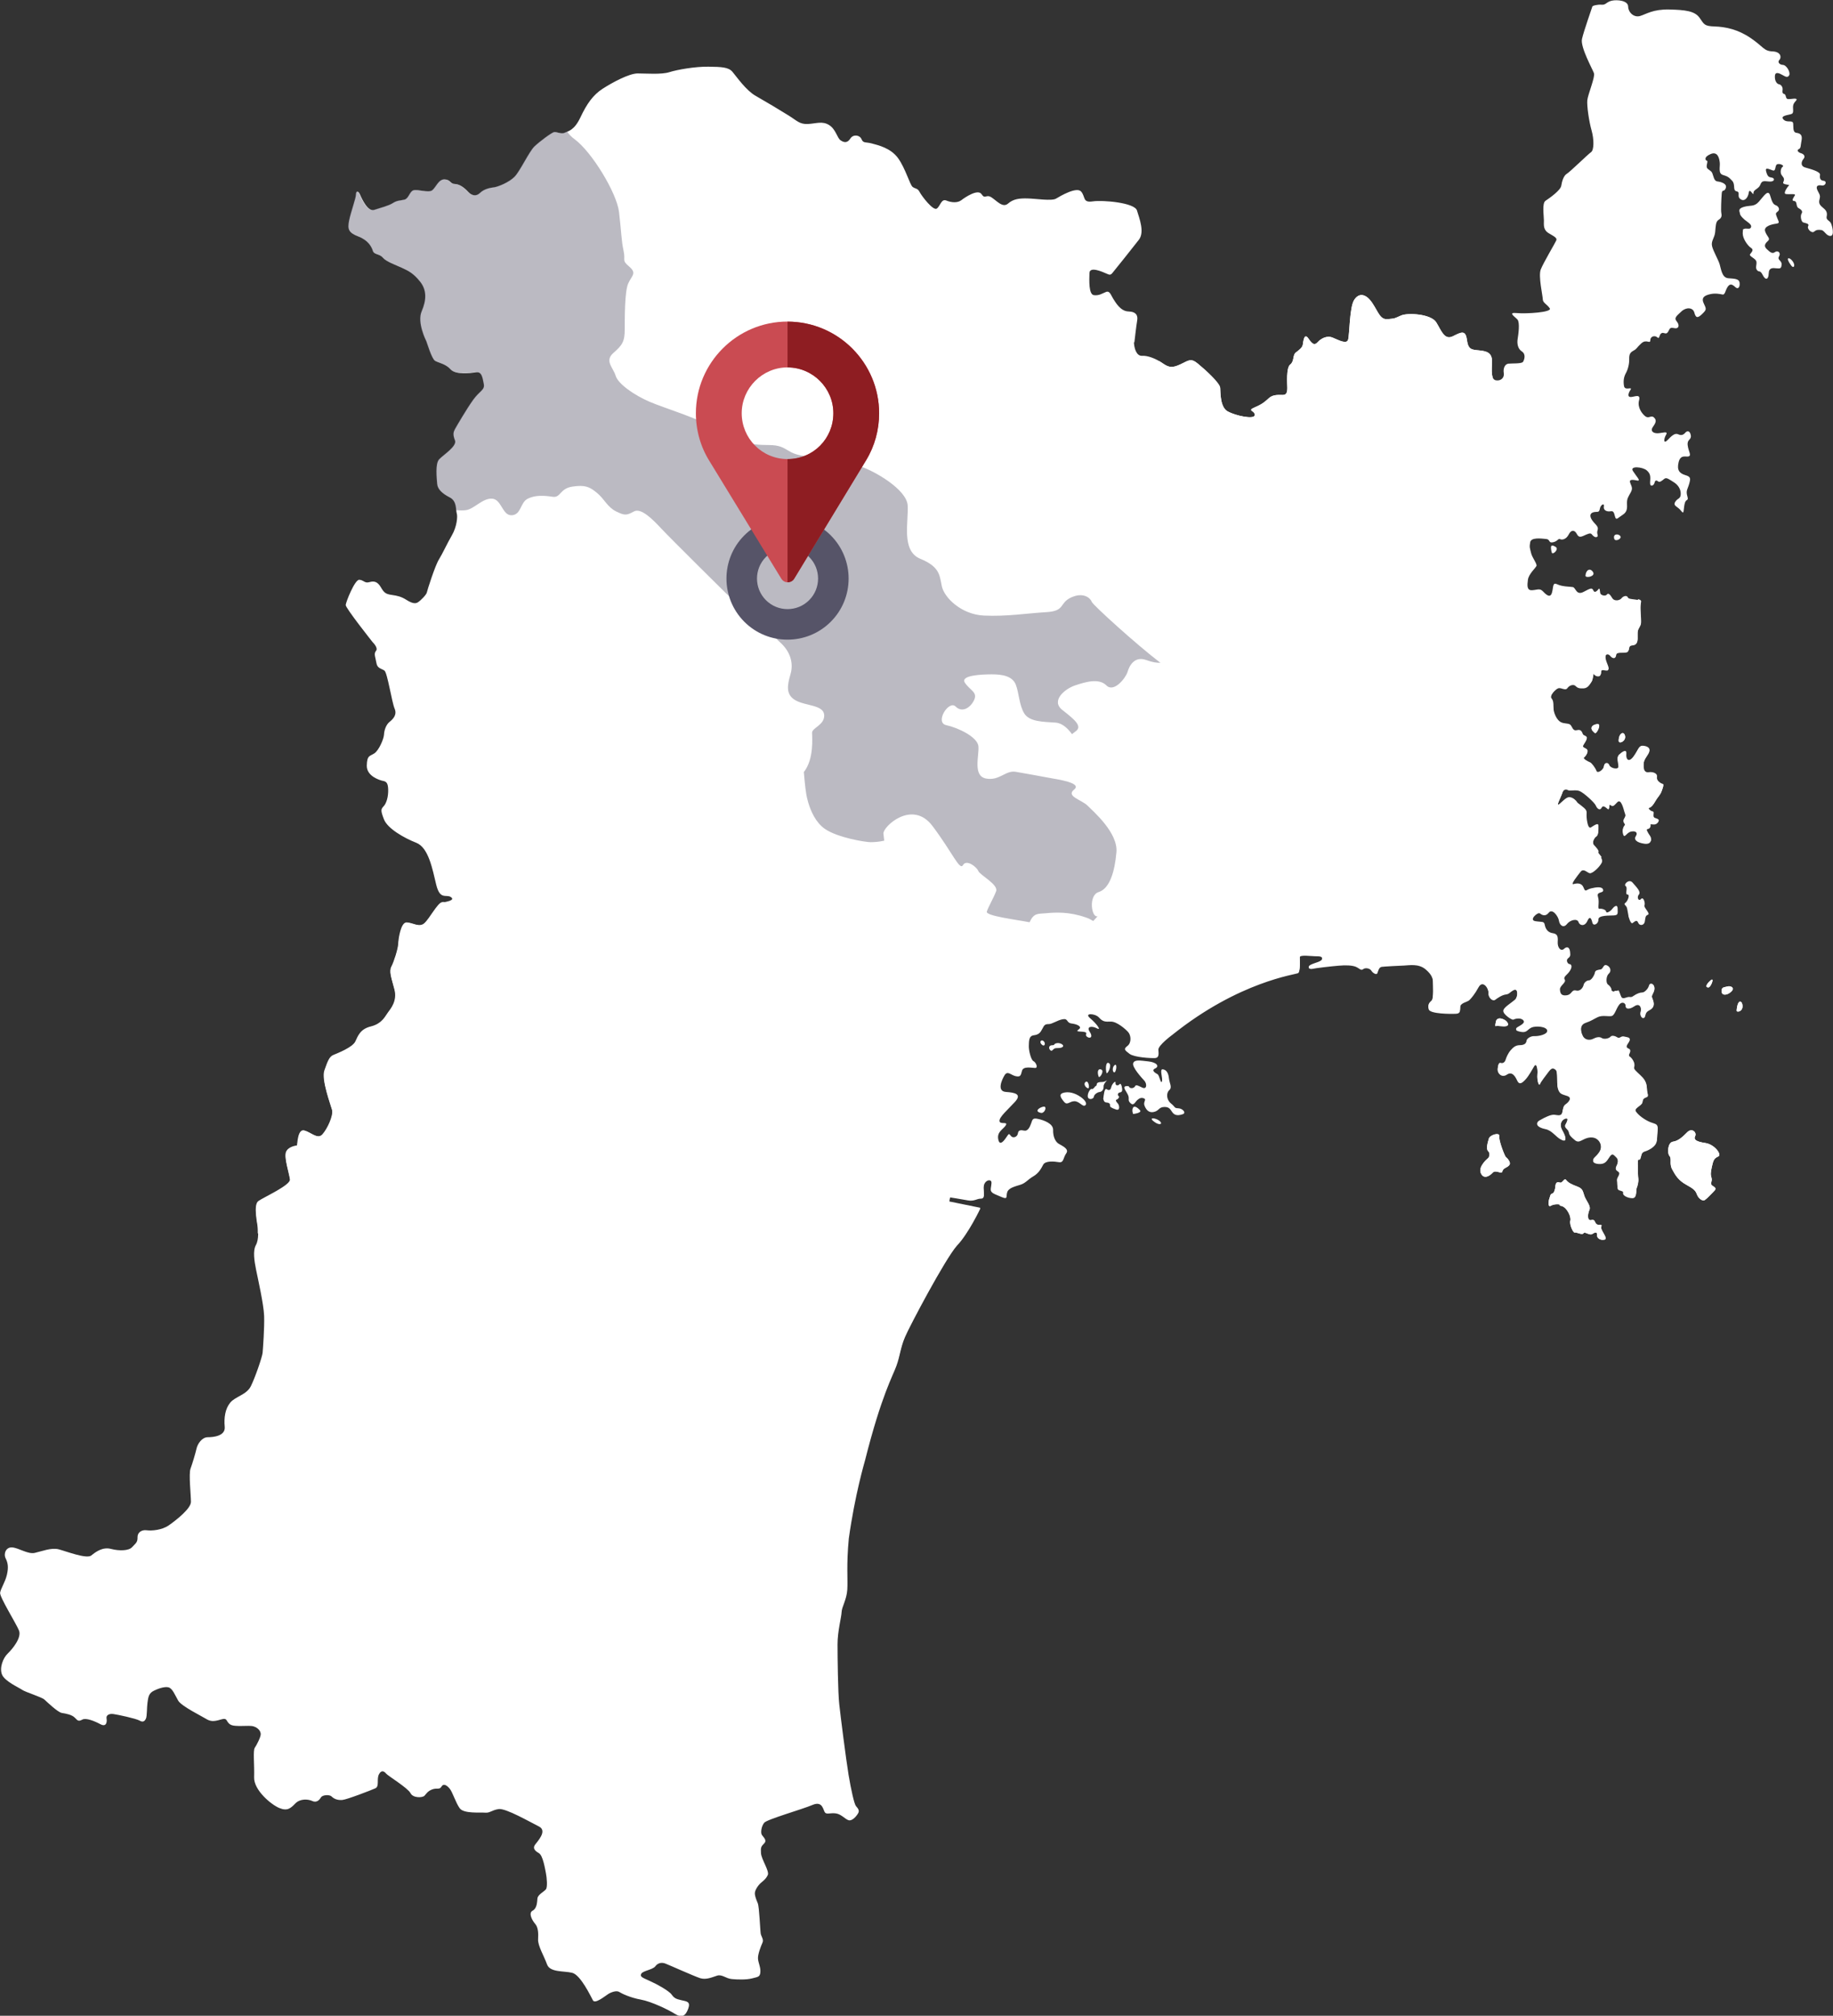 <?xml version="1.0" encoding="UTF-8"?><svg id="_イヤー_2" xmlns="http://www.w3.org/2000/svg" width="280" height="307.85" viewBox="0 0 280 307.85"><rect x="0" y="0" width="280" height="307.85" fill="#333333" stroke="none"/><defs><style>.cls-1{fill:#fff;}.cls-2{fill:#8e1d22;}.cls-3{fill:#ca4b52;}.cls-4,.cls-5{fill:#565468;}.cls-5{opacity:.4;}</style></defs><g id="Contents"><g><g><g><path class="cls-1" d="M173.21,52.22c.03,.99,.4,2.17,1.24,2.12,.85-.06,2.12,.42,3.13,1.13,1.02,.71,1.52,.73,2.74,.17s1.55-1.02,2.65-.11c1.1,.9,3.36,2.94,3.42,3.7,.06,.76-.03,2.96,1.16,3.61,1.19,.65,4.06,1.27,4.12,.56,.06-.71-1.27-.65,0-1.19,1.27-.54,1.58-.9,2.2-1.44,.62-.54,1.47-.45,2.06-.45s.71-.39,.71-1.07-.2-3.08,.45-3.58c.65-.51,.34-1.44,.85-1.83,.51-.4,.99-.73,1.07-1.21,.08-.48,.2-1.92,.88-.9s.99,.96,1.44,.48c.45-.48,1.33-1.02,2.23-.65,.9,.37,2.15,1.07,2.37,.31,.23-.76,.2-4.94,.93-6.07,.73-1.13,1.81-.96,2.77,.48,.96,1.44,1.19,2.57,2.37,2.46,1.19-.11,.99-.11,2.03-.56,1.04-.45,4.57-.23,5.36,1.04,.79,1.27,1.24,2.79,2.57,2.12,1.33-.68,1.92-.93,2.12,.56,.2,1.5,.71,1.5,1.83,1.61,1.13,.11,2.06,.31,2,1.78-.06,1.47-.14,2.65,.59,2.79s1.33-.37,1.21-1.1,.17-1.38,.71-1.44,2.03,.03,2.23-.28c.2-.31,.48-1.16-.17-1.58-.65-.42-.76-1.24-.65-1.92,.11-.68,.37-2.51-.03-2.96-.4-.45-1.55-1.13-.11-.99,1.44,.14,5.42-.11,5.05-.71-.37-.59-1.07-.85-1.07-1.38s-.71-3.56-.31-4.57c.4-1.02,2.23-4.09,2.37-4.43,.14-.34-.17-.54-1.1-1.07-.93-.54-.79-1.27-.79-2s-.31-2.62,.25-2.99,2.29-1.58,2.4-2.29c.11-.71,.37-1.55,.85-1.83s3.24-2.99,3.7-3.3,.48-1.92,.08-3.33-.73-3.75-.65-4.6,1.21-3.53,1.02-4.12c-.2-.59-2.12-4.01-1.83-5.25,.28-1.24,1.55-4.8,1.58-4.94,.03-.14,.82-.34,1.44-.28,.62,.06,.73-.45,1.55-.62s2.46-.03,2.48,.9c.03,.93,.9,1.72,1.83,1.44,.93-.28,1.95-1.04,4.43-.99,2.48,.06,3.89,.23,4.63,1.24,.73,1.02,.68,1.3,2.34,1.35,1.67,.06,3.56,.45,5.5,1.78,1.95,1.33,1.98,1.98,3.33,2.03,1.35,.06,1.36,.99,1.04,1.3-.31,.31-.03,.73,.54,.76s1.19,1.16,.96,1.58c-.23,.42-.56,.23-1.02-.03-.45-.25-1.1-.59-1.16,.11s.25,1.24,.62,1.3c.37,.06,.56,.48,.56,.71s-.14,.68,.2,.76c.34,.08,.23,.54,.45,.73,.23,.2,1.13-.11,1.41,.03s-.25,.37-.42,.87c-.17,.51,.14,1.21-.23,1.41-.37,.2-1.86,.23-1.3,.85,.56,.62,1.44,0,1.5,.65,.06,.65-.08,1.33,.51,1.41,.59,.08,.93,.34,.76,1.19-.17,.85-.06,1.13-.42,1.3-.37,.17-.06,.51,.34,.62,.4,.11,.73,.45,.4,.85-.34,.4-.54,1.1,.25,1.33,.79,.23,2.34,.62,2.26,1.13-.08,.51,.03,.85,.56,.9,.54,.06,.31,.82-.31,.71-.62-.11-.96,.11-.62,.79s.45,.73,.28,1.38c-.17,.65,.17,.93,.65,1.33,.48,.4,.56,.76,.45,1.27s.45,.59,.65,.99,.59,1.92-.06,1.95-.93-.85-1.41-.9c-.48-.06-.73-.06-1.1,.25-.37,.31-1.13-.45-.9-.85,.23-.4-.45-.45-.76-.56-.31-.11-.48-.99-.25-1.35s-.06-.62-.48-.85c-.42-.23-.14-1.04-.65-1.07s-.06-.56,.11-.87-.88-.11-1.38-.2c-.51-.08,.34-1.19,.48-1.33,.14-.14-1.07-.06-.88-.48,.2-.42,.14-.62-.2-1.02-.34-.4-.17-1.16,.11-1.33s-.34-.51-.79-.4c-.45,.11-.17,1.13-.71,.96s-1.24-.59-1.02,.17,.37,.85,.87,.93c.51,.08,.45,.68-.42,.59-.88-.08-1.1-.14-1.35,.51-.25,.65-1.07,.71-1.04,1.27,.03,.56-.59-.9-.71-.11-.11,.79-.65,1.47-1.27,1.02-.62-.45,.06-1.04-.59-1.19-.65-.14-.14-1.02-.68-1.61-.54-.59-.73-.68-1.44-.9s-.4-1.21-.45-1.83c-.06-.62-.28-1.83-1.41-1.35-1.13,.48-.76,.99-.56,1.02s-.06,.51-.03,.93c.03,.42,.65,.48,.85,.96,.2,.48,.25,1.21,.79,1.27,.54,.06,1.52,.34,1.27,1.02-.25,.68-.56,.08-.62,.85-.06,.76-.14,2.57-.06,2.94,.08,.37,.08,.76-.4,1.04s-.45,1.02-.54,1.89c-.08,.87-.65,1.35-.48,2.12,.17,.76,.93,2.03,1.16,2.77s.34,2.06,1.3,2.15c.96,.08,1.66,.06,1.75,.68s-.2,1.1-.65,.68c-.45-.42-.79-.59-1.16-.06-.37,.54-.4,1.27-.79,1.19-.4-.08-1.1-.23-1.86-.06-.76,.17-1.44,.45-1.04,1.35,.4,.9,.54,.96-.2,1.67-.73,.71-.99,.62-1.21-.2s-1.27-.85-1.98-.17c-.71,.68-1.18,.96-.71,1.52,.48,.56,.34,1.19-.4,1.02s-.65,.17-.96,.62-.62-.06-.99,.17c-.37,.23-.25,.96-.62,.62-.37-.34-1.07-.17-1.07,.45s-.59-.23-1.35,.45c-.76,.68-.65,.82-1.16,1.1-.51,.28-.73,.51-.71,1.3s-.2,1.61-.51,2.17-.42,1.21-.28,1.98,1.35,0,.99,.56c-.37,.56-.51,1.16,.11,1.1s1.47-.51,1.19,.54,.48,2.06,.99,2.43,.85-.23,1.27,.14,.37,.76-.11,1.41c-.48,.65-.03,1.04,.71,1.02,.73-.03,1.64-.4,1.27,.23-.37,.62-.45,1.55,.31,.73,.76-.82,1.16-.99,1.58-.79,.42,.2,.76,.08,1.04-.25,.28-.34,.73-.34,.85,.4,.11,.73-.59,.56-.48,1.5,.11,.93,.59,1.5,.2,1.69s-1.27-.37-1.58,.9c-.31,1.27,.17,1.72,1.02,1.98,.85,.25,.82,.51,.59,1.33-.23,.82-.54,1.04-.28,1.89,.25,.85-.23,.28-.42,1.19-.2,.9-.03,1.72-.54,1.04-.51-.68-1.27-.73-.9-1.35,.37-.62,.82-.42,.85-1.19,.03-.76-.42-1.44-1.07-1.83-.65-.4-1.1-.79-1.44-.51s-.71,.59-.93,.4c-.23-.2-.48-.23-.56,.2-.08,.42-.73,.76-.68-.06,.06-.82,.11-1.3-.51-1.83-.62-.54-2.63-.73-2.12,.08s1.3,1.58,.68,1.47-1.35-.28-1.07,.4c.28,.68,.37,.85,.03,1.47-.34,.62-.56,.9-.54,1.61,.03,.71,.06,1.3-.65,1.75-.71,.45-.96,.85-1.13,.42-.17-.42-.14-1.07-.71-.96-.56,.11-1.16-.14-1.04-.73,.11-.59-.51-.28-.62,.37s-.42,.37-.96,.51-.65,.59-.2,1.24c.45,.65,1.02,.9,.82,1.5-.2,.59,.2,.85-.08,1.02s-.62-.14-.82-.4c-.2-.25-.59-.06-1.27,.25s-.82,.03-1.07-.4-.76-.62-1.16,.17c-.4,.79-1.04,.88-1.33,.73s-.37,.34-1.1,.48-.34-.45-1.07-.51c-.73-.06-2.26-.28-2.4,.51s-.03,.9,.14,1.64c.17,.73,.96,1.66,.82,1.98-.14,.31-1.19,1.24-1.3,2.09-.11,.85-.2,1.67,.65,1.61s1.16-.34,1.67,.2c.51,.54,1.1,1.04,1.35,.17,.25-.88,.06-1.64,.82-1.27,.76,.37,1.92,.34,2.37,.42,.45,.08,.51,1.33,1.64,.73s1.3-.65,1.5-.2,.62,0,.79-.23c.17-.23,.2,.2,.25,.59s.82,.54,1.02,.25,.48-.03,.82,.54c.34,.56,1.19,.34,1.41,.03,.23-.31,.82-.54,.99-.11,.17,.42,2.14,.11,1.95,.82s.06,2.65,0,3.19c-.06,.54-.48,.76-.51,1.41s.11,1.41-.23,1.69c-.34,.28-.42,.11-.82,.28-.4,.17-.11,.85-.59,.99s-1.61-.14-1.64,.45c-.03,.59-.54,.51-.87,.08-.34-.42-.88-.28-.76,.48,.11,.76,.73,1.64,.34,1.75-.4,.11-1.02-.4-1.02,.42s-.99,.42-1.07,.11c-.08-.31-.11,.9-.37,1.24-.25,.34-.51,.93-1.19,.96-.68,.03-.93-.06-1.24-.37-.31-.31-.96-.08-1.24,.34s-.9-.08-1.33,0c-.42,.08-1.52,1.21-1.13,1.69,.4,.48,.23,1.02,.31,1.69,.08,.68,.51,1.61,1.07,1.92,.56,.31,1.24,.14,1.52,.45,.28,.31,.34,.96,.99,.79s.76,.31,.9,.62c.14,.31,.93,.17,.45,.99-.48,.82-.68,.87-.03,1.18,.65,.31,.08,1.04-.23,1.3s.62,.71,.9,.82c.28,.11,.82,.87,.99,1.33s1.13-.25,1.16-.79c.03-.54,.62-.59,.79-.11,.17,.48,1.41,.79,1.44,.17s-.37-1.38,.06-1.78c.42-.4,1.18-.96,1.1-.11-.08,.85,.37,1.38,1.1,.4,.73-.99,.79-1.64,1.35-1.64s1.52,.28,.88,1.24c-.65,.96-.71,1.24-.68,1.95,.03,.71,.34,.93,.82,.85,.48-.08,1.33,.11,1.21,.71-.11,.59,.62,1.02,.87,1.07s.06,.51-.14,1.07-.62,.9-.93,1.47c-.31,.56-.62,.93-.96,1.02-.34,.08,.14,.59,.51,.65,.37,.06-.14,.82,.34,.99,.48,.17,.85,.28,.37,.71-.48,.42-1.13-.11-1.04,.31,.08,.42-.2,.51-.48,.59s.08,.68,.4,1.13c.31,.45,.28,1.24-.85,1.07-1.13-.17-1.61-.62-1.27-1.1s.08-.9-.68-.76c-.76,.14-1.02,1.1-1.24,.48s0-1.16,.23-1.38c.23-.23-.45-.45-.11-.99,.34-.54,.2-.65,.06-1.1-.14-.45-.51-2.12-1.1-1.47-.59,.65-.71,.68-1.04,.42-.34-.25-.08,.87-.4,.62s-.73-.68-.96-.2c-.23,.48-.68,.14-.87-.34-.2-.48-1.89-2-2.51-2.23-.62-.23-1.47,.06-1.78-.14-.31-.2-.71-.03-.85,.48-.14,.51-1.02,2.12-.56,1.83s1.1-1.16,1.64-1.1,.96,.48,1.13,.73c.17,.25,.06,.08,.65,.56,.59,.48,.88,.68,.82,1.19-.06,.51,.14,2.46,.65,2.15s1.16-.82,1.16-.25,.03,1.35-.28,1.52-.76,1.02-.4,1.41c.37,.4,.82,.9,.68,1.1s.9,.79,.54,1.5c-.37,.71-1.44,1.67-1.83,1.58s-.93-.79-1.38-.23c-.45,.56-1.61,2.03-1.1,1.89s1.24-.25,1.55,.54c.31,.79,.34,.31,1.16,.11,.82-.2,1.75-.31,1.83,.25,.08,.56-1.07,.17-.79,1.04,.28,.88-.14,1.89,.23,1.83,.37-.06,.99,.14,1.02,.45s.71-.11,.9-.4c.2-.28,.82-.9,.85-.08,.03,.82,.06,.99-.56,1.04s-2.4-.06-2.37,.62-.79,1.1-.93,.48c-.14-.62-.39-1.1-.76-.25s-1.16,.76-1.35,.17c-.2-.59-1.27-.34-1.78,.31-.51,.65-1.1,.2-1.21-.51-.11-.71-1.02-1.92-1.55-1.24-.54,.68-1.07,.34-1.38,.11-.31-.23-1.72,1.02-.68,1.19,1.04,.17,1.33-.03,1.44,.56s.45,1.16,1.19,1.27c.73,.11,.85,.45,.79,1.33-.06,.88,.48,1.52,.96,1.07s.85-.23,.93,.45c.08,.68,0,.73-.34,1.02s0,.85,.23,.85,.54,.28,.11,.99c-.42,.71-1.1,.93-.82,1.38,.28,.45-.76,.93-.73,1.5,.03,.56,.17,1.02,1.02,.9,.85-.11,.71-.9,1.44-.73,.73,.17,1.1-.56,1.16-.87,.06-.31,.45-.68,.82-.68s.85-.82,.9-1.19c.06-.37,.45-.4,.88-.48,.42-.08,.4-.87,.96-.62s.71,.9,.28,1.27c-.42,.37-.45,1.41-.14,1.64s.56,.54,.56,.85,.85,.31,.99,.2c.14-.11,.23,.34,.45,.88,.23,.54,.62,.23,1.04,.14,.42-.08,.42,.14,.9-.2s.99-.51,1.33-.51,.9-.59,1.02-1.07c.11-.48,.76-.31,.82,.31,.06,.62-.51,1.05-.37,1.47,.14,.42,.48,1.04,.08,1.52s-.96,.37-1.1,1.16c-.14,.79-.9,.28-.71-.45,.2-.73-.14-1.52-.96-.96s-1.36,.4-1.33-.03c.03-.42-.54-.82-1.02-.17s-.65,1.58-1.13,1.69-1.41-.17-2.12,.17-.88,.54-1.86,.88-.76,1.47-.4,2.15c.37,.68,1.16,.62,1.58,.4,.42-.23,.93-.37,1.3-.11,.37,.25,1.13,.06,1.33-.2,.2-.25,.73-.11,1.07,.11,.34,.23,.54-.28,1.02-.14,.48,.14,1.16,.08,.68,.79-.48,.71-.42,.85,.08,1.1,.51,.25-.37,.87,.08,1.16s.88,1.13,.68,1.5,.37,.79,.93,1.33c.56,.54,.99,1.04,1.02,2,.03,.96,.37,1.1-.06,1.27s-.56,.28-.62,.79c-.06,.51-1.38,.87-1.02,1.47,.37,.59,1.38,1.33,2.23,1.67,.85,.34,1.21,.23,1.1,1.21-.11,.99,0,1.49-.28,2-.28,.51-1.07,.96-1.64,1.13-.56,.17-.51,.54-.68,1.07-.17,.54-.45-.34-.42,.99,.03,1.33,.03,1.75,.08,2.17,.06,.42-.11,1.1-.25,1.41-.14,.31,.11,1.5-.65,1.5s-1.55-.45-1.41-.79c.14-.34-.65-.31-.79-.54-.14-.23-.08-1.04-.14-1.35s.48-.82,.34-1.16-.76-.34-.45-.93c.31-.59,.34-1.13-.03-1.47-.37-.34-.54-.68-.93-.17s-.59,1.16-1.47,1.19c-.88,.03-1.5-.31-.85-.93s1.02-1.16,.93-1.81c-.08-.65-.62-1.44-1.75-1.3s-1.52,.99-2.23,.4c-.71-.59-.85-.76-.93-1.21s-.73-.68-.54-1.02c.2-.34,.65-1.24,0-1.04s-.93,1.04-.48,1.83c.45,.79,.88,1.83-.06,1.41-.93-.42-1.41-1.44-2.51-1.66s-1.67-.76-.87-1.21c.79-.45,1.69-.9,2.26-.85s1.07,.25,1.21-.42c.14-.68,.11-.93,.57-1.24,.45-.31,.99-1.04,.2-1.33-.79-.28-1.19-.25-1.44-1.1s.06-2.57-.37-2.91-.65-.25-1.13,.4c-.48,.65-1.05,1.35-1.24,1.78s-.48-.54-.4-1.41c.08-.88-.14-1.86-.48-1.33-.34,.54-.79,1.44-1.33,2.03s-.96,.87-1.27,.2c-.31-.68-.79-1.47-1.58-.93-.79,.54-1.47-.2-1.41-.79,.06-.59,.17-.99,.48-.87,.31,.11,.62-.11,.73-.48s.4-1.02,.76-1.44c.37-.42,.73-.79,1.41-.79s.99-.28,1.02-.65c.03-.37,.65-.76,1.21-.73s2.06-.23,1.98-.93c-.08-.71-1.83-.79-2.43-.51-.59,.28-.71,.79-1.47,.68-.76-.11-1.16-.31-.65-.62,.51-.31,1.3-.68,.88-1.16-.42-.48-1.3-.23-1.52-.11s-1.64-.87-1.52-1.33c.11-.45,1.24-1.13,1.75-1.58,.51-.45,.51-1.92-.14-1.61-.65,.31-.68,.62-1.24,.68-.56,.06-1.27,.54-1.64,.82-.37,.28-1.07-.31-1.02-1.04s-.87-2.03-1.5-.9c-.62,1.13-1.1,1.66-1.41,1.98-.31,.31-1.38,.4-1.41,1.07-.03,.68,.03,.99-.71,1.02-.73,.03-3.92,.03-4.09-.68s.11-.9,.45-1.24,.2-2.51,.2-2.91-.08-1.1-1.16-1.98c-1.07-.88-2.48-.59-3.25-.56s-2.96,.14-3.42,.2-.56,.71-.68,.99-.68-.03-.9-.4c-.23-.37-.93-.51-1.27-.23s-.62-.2-1.19-.4-1.5-.23-2.51-.14c-1.02,.08-3.58,.37-4.01,.48-.42,.11-.96-.17-.25-.51s1.67-.45,1.72-.93c.06-.48-.4-.48-1.04-.48s-2.4-.28-2.4,.17,.11,2.17-.23,2.4c-.34,.23-9,1.24-19.19,9.4,0,0-2.24,1.64-2.17,2.32,.06,.68,.1,1.23-.52,1.26-.62,.03-3.17-.1-3.89-.65-.71-.55-.97-.71-.32-1.2,.65-.49,.55-1.62,.13-2.1-.42-.49-1.78-1.65-2.66-1.62-.87,.03-1.23,.03-1.81-.62-.58-.65-2.36-.74-1.36,.1,1,.84,1.81,1.97,1.04,1.55-.78-.42-1.65-.29-1.1,.52,.55,.81,.07,1.1-.39,.78-.45-.32,.19-.61-.39-.74-.58-.13-1.52,.03-.91-.39,.62-.42-.23-.81-1.07-.91-.84-.1-.49-.81-1.36-.65-.87,.16-1.59,.74-2.14,.74s-.68,.13-.97,.71c-.29,.58-.55,.91-1.33,1-.78,.1-.71,.97-.74,1.62-.03,.65,.32,2.14,.71,2.33,.39,.19,.74,1.04,.26,1.04s-1.81-.32-2.01,.42c-.19,.74-.23,.97-.94,.84-.71-.13-1.26-.91-1.72-.16s-1.2,2.46,.19,2.56c1.39,.1,2.49,.32,1.39,1.52-1.1,1.2-2.4,2.3-2.36,2.91,.03,.62,1.33,.03,.97,.65-.36,.62-1.36,.97-1.17,2.1,.19,1.13,.81,.39,1.23-.23,.42-.61,.39-.65,.71-.23,.32,.42,1,.16,1.07-.39,.07-.55,.49-.52,.97-.42,.49,.1,.81-.42,1.04-1.07,.23-.65,.23-.91,1.1-.71,.87,.19,2.3,.71,2.27,1.68-.03,.97,.32,1.78,.84,2.1,.52,.32,1.65,.78,1.17,1.46-.49,.68-.36,1.49-1.13,1.36-.78-.13-2.07-.23-2.4,.39-.32,.61-.68,1.3-1.52,1.78-.84,.49-1.13,1-1.91,1.26-.78,.26-1.78,.45-2.04,1.1-.26,.65,.19,1.26-.91,.78-1.1-.49-1.72-.58-1.62-1.3,.1-.71,.23-1.13-.13-1.23-.36-.1-1,.29-.97,1.2,.03,.91,.23,1.59-.42,1.59s-1,.45-2.01,.26c-1-.19-2.69-.45-2.69-.45l-.13,.71,4.76,.97s-1.81,3.85-3.59,5.7c-1.78,2.01-7.22,12.27-7.93,13.96-.71,1.68-.74,2.82-1.3,4.37-.55,1.55-2.3,4.53-4.79,14.41-.09,.35-1.55,5.25-2.49,11.98-.39,4.11-.13,6.25-.23,7.8-.1,1.55-.84,2.62-.87,3.43-.03,.81-.62,2.91-.62,4.92s.06,7.32,.26,9.13c.19,1.81,1.04,8.45,1.42,10.78,.39,2.33,.87,4.47,1.13,4.79,.26,.32,.62,.65,.32,1.13-.29,.49-.91,1.17-1.42,1.04-.52-.13-1.1-.91-1.94-1.04-.84-.13-1.39,.19-1.68-.13-.29-.32-.32-1.85-1.91-1.17-1.59,.68-6.96,2.2-7.38,2.72-.42,.52-.58,1.49-.36,1.85s.84,.81,.36,1.3c-.49,.49-.55,.62-.49,1.52,.06,.91,1.3,2.72,1.04,3.3-.26,.58-.65,.87-1.04,1.2-.39,.32-.94,1.1-.94,1.59s.23,1,.45,1.55c.23,.55,.36,4.21,.45,4.66,.1,.45,.49,.87,.26,1.36-.23,.49-.74,1.81-.68,2.46,.06,.65,.42,1.29,.36,2.04-.06,.74-.39,.71-1.26,.94-.87,.23-2.27,.19-3.14,.1s-1.46-.75-2.2-.52c-.74,.23-1.68,.68-2.59,.39-.91-.29-4.73-2.01-5.31-2.23-.58-.23-1.17-.1-1.55,.42-.39,.52-1.91,.68-2.14,1.13-.23,.45,.13,.58,1.23,1.07,1.1,.49,2.98,1.52,3.4,2.1,.42,.58,.68,.68,1.49,.87,.81,.19,1.46,.19,1.04,1.33-.42,1.13-1,1.39-1.98,.78-.97-.62-3.63-1.91-5.25-2.2-1.62-.29-2.95-.94-3.3-1.17-.36-.23-1.13-.03-1.68,.32-.55,.36-2.01,1.55-2.33,.97-.32-.58-1.88-3.89-3.17-4.21-1.3-.32-3.4-.03-3.85-1.3-.45-1.26-1.42-2.85-1.36-3.82,.06-.97,0-1.85-.45-2.36-.45-.52-1.07-1.65-.39-2.01,.68-.36,.68-1.3,.74-1.88,.06-.58,1.04-1.04,1.3-1.39,.26-.36,.13-1.78,0-2.43-.13-.65-.45-2.72-1.07-3.08-.62-.36-.97-.74-.62-1.26,.36-.52,1.97-2.14,.62-2.82-1.36-.68-5.08-2.82-6.15-2.66-1.07,.16-1.33,.62-2.07,.55-.74-.07-3.27,.19-3.89-.68-.62-.87-1.07-2.43-1.52-2.98-.45-.55-.97-.84-1.26-.32-.29,.52-.68,.16-1.39,.42-.71,.26-.91,.65-1.2,.97-.29,.32-1.75,.39-2.14-.39s-3.47-2.66-3.72-2.98c-.26-.32-.71-.65-1.1,.1s.1,1.85-.55,2.14c-.65,.29-4.34,1.72-5.05,1.78-.71,.06-1.26-.16-1.62-.52-.36-.36-1.42-.23-1.62,.1-.19,.32-.62,.91-1.33,.58-.71-.32-1.88-.36-2.59,.36s-1.2,1.23-2.46,.71c-1.26-.52-3.92-2.75-3.85-4.7,.06-1.94-.19-4.08,.1-4.5,.29-.42,.91-1.62,.91-2.07s-.36-.97-1.1-1.2c-.74-.23-2.85,.16-3.56-.29s-.32-1.1-1.46-.75c-1.13,.36-1.65,.26-2.27-.13-.62-.39-3.72-1.91-4.21-2.75-.49-.84-.87-1.88-1.49-2.04-.62-.16-1.72,.23-2.4,.61-.68,.39-.71,1.1-.81,1.75-.1,.65-.06,2.04-.23,2.4-.16,.36-.42,.65-.97,.32-.55-.32-3.34-.91-3.98-1-.65-.1-1.17,.16-1.07,.68,.1,.52-.03,1.36-.94,.87s-2.2-1-2.75-.71c-.55,.29-.68,.23-1.13-.26s-1.39-.65-2.01-.75c-.62-.1-2.23-1.65-2.66-2.04s-2.88-1.13-3.4-1.49-2.66-1.3-3.08-2.33c-.42-1.04,.16-2.53,.87-3.21s2.17-2.43,1.72-3.53c-.45-1.1-2.98-5.12-2.88-5.76,.1-.65,.78-1.62,1.04-2.75,.26-1.13,.16-1.78-.19-2.49-.36-.71,.03-1.75,1-1.68,.97,.07,2.4,1.07,3.43,.84,1.04-.23,2.53-.84,3.66-.55,1.13,.29,4.27,1.52,4.99,.94,.71-.58,1.75-1.33,3.01-1s2.72,.29,3.21-.26c.49-.55,.87-.71,.84-1.49s.65-1.2,1.39-1.1c.74,.1,2.33,0,3.43-.78,1.1-.78,3.34-2.53,3.34-3.56s-.36-4.31-.06-5.08c.29-.78,.74-2.3,.91-3.04,.16-.74,.84-1.75,1.72-1.75s2.72-.19,2.59-1.59c-.13-1.39,.07-2.75,.84-3.69,.78-.94,2.49-1.2,3.14-2.49,.65-1.3,1.75-4.47,1.81-5.15,.06-.68,.29-3.82,.23-5.6-.06-1.78-.97-5.76-1.23-7.06-.26-1.3-.52-2.88-.03-3.76,.49-.87,.32-2.33,.32-2.69s-.71-3.4,.1-3.98c.81-.58,4.92-2.43,4.83-3.3-.1-.87-.91-3.27-.62-4.15,.29-.87,1.59-1.04,1.68-1.04s.07-2.59,1.13-2.3c1.07,.29,2.04,1.42,2.78,.58,.74-.84,1.68-2.88,1.46-3.72-.23-.84-1.65-4.63-1.17-6.02,.49-1.39,.74-2.1,1.36-2.36,.62-.26,2.95-1.17,3.37-2.07,.42-.91,.78-1.91,2.4-2.3,1.62-.39,2.14-1.52,2.56-2.1,.42-.58,1.49-1.78,1-3.59-.49-1.81-.84-2.72-.45-3.46,.39-.74,1-2.72,1.04-3.46,.03-.74,.39-3.3,1.29-3.27,.91,.03,1.91,.81,2.69,.13,.78-.68,2.01-3.08,2.69-3.21,.68-.13,2.04-.36,1.33-.84-.71-.49-1.65,.52-2.24-1.88-.58-2.4-1.17-5.67-3.04-6.41-1.88-.74-4.4-2.17-4.95-3.59-.55-1.42-.45-1.55-.03-2.01,.42-.45,.71-1.46,.68-2.53-.03-1.07-.32-1.23-.81-1.33s-2.49-.71-2.46-2.33c.03-1.62,.49-1.42,1.17-1.88s1.42-2.17,1.46-2.85c.03-.68,.32-1.52,.84-1.94,.52-.42,1.2-1.07,.78-2.04-.42-.97-1.1-5.47-1.55-5.8-.45-.32-1.1-.32-1.23-1.17-.13-.84-.45-1.39-.06-1.85,.39-.45-.52-1.33-.52-1.33,0,0-4.14-5.21-4.11-5.67,.03-.45,1.39-3.89,2.07-3.85,.68,.03,.81,.58,1.55,.36s1.26-.06,1.75,.78,.74,1.04,1.65,1.17c.91,.13,1.46,.26,2.23,.74,.78,.49,1.33,.68,1.78,.39,.45-.29,1.3-1.17,1.36-1.49,.06-.32,1.26-4.11,1.85-5.05,.58-.94,1.23-2.4,1.98-3.69s.91-2.88,.74-3.37c-.16-.49,.07-1.85-1.07-2.43-1.13-.58-1.85-1.23-1.91-2.07-.06-.84-.32-3.04,.29-3.72,.62-.68,2.78-2.01,2.43-2.91-.36-.91-.23-1.29,0-1.72,.23-.42,1.78-3.08,2.78-4.47,1-1.39,1.81-1.49,1.62-2.43-.19-.94-.29-1.94-1.23-1.78-.94,.16-3.11,.39-3.85-.45-.74-.84-1.85-1-2.36-1.3-.52-.29-1.26-2.85-1.33-2.98-.06-.13-1.46-2.88-.71-4.6,.74-1.72,.78-3.24-.26-4.53-1.04-1.3-1.81-1.65-2.78-2.1-.97-.45-2.4-.94-2.91-1.55-.52-.62-1.33-.42-1.52-1.04-.19-.62-.71-1.62-2.23-2.2-1.52-.58-1.65-1.13-1.39-2.43,.26-1.3,1.04-3.4,1.04-3.95s.32-.68,.62,0c.29,.68,1.2,2.65,2.17,2.33,.97-.32,2.2-.62,2.85-1.04,.65-.42,1.07-.36,1.75-.52,.68-.16,.78-1.2,1.36-1.42,.58-.23,2.3,.42,2.88,0,.58-.42,.97-1.72,1.91-1.68s.78,.68,1.62,.71,1.65,.84,2.01,1.23,1.07,.81,1.78,.13c.71-.68,1.65-.78,2.23-.87,.58-.1,2.2-.74,3.04-1.59,.84-.84,2.23-3.85,3.04-4.63,.81-.78,2.66-2.14,3.01-2.2,.36-.06,1.13,.36,1.62,.1,.49-.26,1.42-.29,2.4-2.36,.97-2.07,1.94-3.43,3.4-4.37,1.46-.94,4.02-2.33,5.34-2.33s3.59,.19,4.82-.19c1.23-.39,3.98-.87,5.99-.84s3.08,.06,3.69,.81c.62,.74,2.07,2.82,3.5,3.63,1.42,.81,3.76,2.2,5.05,3.01,1.3,.81,1.68,1.36,2.95,1.3,1.26-.06,2.2-.49,3.24,.16,1.04,.65,1.23,1.98,1.75,2.33,.52,.36,1.04,.45,1.49-.26s1.46-.55,1.72,.1c.26,.65,.65,.39,1.59,.65,.94,.26,2.85,.68,3.98,2.23s1.81,4.08,2.23,4.4c.42,.32,.75,.16,1.07,.78,.32,.62,2.07,2.91,2.62,2.53,.55-.39,.68-1.55,1.46-1.23,.78,.32,1.72,.39,2.3-.06,.58-.45,2.53-1.75,3.08-.91,.55,.84,.68-.06,1.52,.49,.84,.55,1.72,1.65,2.53,.94,.81-.71,1.72-.81,2.98-.78,1.26,.03,3.69,.42,4.34,.03,.65-.39,3.17-1.88,3.85-1.07,.68,.81,.19,1.72,1.75,1.49,1.55-.23,6.41,.19,6.77,1.39,.36,1.2,1.2,3.3,.29,4.47-.91,1.17-3.79,4.79-4.08,5.12-.29,.32-.45,.23-.91,.03-.45-.19-2.53-1.17-2.56-.06-.03,1.1-.13,3.27,.68,3.37,.81,.1,1.26-.26,1.85-.49,.58-.23,.75,.49,1.1,1.04,.36,.55,1.1,1.91,2.33,1.94,1.23,.03,1.46,.68,1.33,1.39-.13,.71-.43,3.36-.43,3.36Z"/><path class="cls-1" d="M228.55,155.86c.21-.37,.58-.43,1.17-.16,.58,.27,.9,.9,.37,1.01-.53,.11-1.38-.11-1.59,0-.21,.11,.05-.85,.05-.85Z"/><path class="cls-1" d="M227.27,176.92c.21-.16,.43-.74,.05-1.12-.37-.37-.05-1.33,.11-1.91,.16-.58,1.7-1.01,1.59-.37-.11,.64,.85,3.08,1.01,3.19,.16,.11,.85,.8,.53,1.22-.32,.43-.96,.43-1.06,.96-.11,.53-1.01-.32-1.49,.21s-1.38,1.06-1.81,.05c-.43-1.01,1.06-2.23,1.06-2.23Z"/><path class="cls-1" d="M236.63,183.19c.16-.43,.16-.85,.48-.9,.32-.05,.48-.85,.48-1.12s.16-.8,.64-.58c.48,.21,.69-.8,1.01-.37s.9,.69,1.75,1.01c.85,.32,.8,.8,1.06,1.49,.27,.69,1.01,1.49,.74,2.07-.27,.58-.37,1.7,.27,1.54s.48,.37,.85,.64c.37,.27,.9-.11,.69,.37-.21,.48,1.12,1.81,.53,1.97-.58,.16-1.22-.16-1.17-.69,.05-.53-.32-.43-.74-.16-.43,.27-1.12-.43-1.33-.11-.21,.32-1.12-.21-1.33-.11-.21,.11-.85-1.17-.69-1.81s-.48-1.75-.96-2.07c-.48-.32-.74-.16-.64-.32,.11-.16-.85-.21-1.38,.11s-.27-.96-.27-.96Z"/><path class="cls-1" d="M255.02,176.54c-.37-.41-.27-2.07,.53-2.18,.8-.11,1.44-.69,2.18-1.44,.74-.74,1.49,.05,1.22,.58s.11,.85,1.54,1.06c1.44,.21,2.6,1.81,1.97,2.07-.64,.27-.74,.58-.96,1.54-.21,.96-.21,1.22-.05,1.75,.16,.53-.37,.9,.21,1.22,.58,.32,.43,.53,.05,.9-.37,.37-.9,.96-1.28,1.22-.37,.27-1.01-.27-1.22-.85-.21-.58-.48-.85-1.65-1.49s-1.65-1.44-2.13-2.34c-.48-.9,0-1.59-.43-2.07Z"/><path class="cls-1" d="M263,151.51c.07,.54,.8,.53,1.44-.05,.64-.58-.05-.96-.58-.8-.53,.16-.96,.05-.85,.85Z"/><path class="cls-1" d="M260.92,150.81c.43,.04,1.01-1.6,.43-1.12-.58,.48-.96,1.06-.43,1.12Z"/><path class="cls-1" d="M265.28,154.32c-.03,.34,.9,.21,.9-.64s-.74-1.28-.9,.64Z"/><path class="cls-1" d="M248.75,139.91s.32,1.28,.64,1.06,.64-.59,.85-.05c.21,.53,.9,.43,1.01-.16,.11-.59,.05-.9,.48-1.06,.43-.16-.69-1.12-.53-1.44,.16-.32-.16-1.38-.53-.96-.37,.43-.69-.27-.32-.69,.37-.43-.42-1.17-.96-1.81s-1.44,.27-1.06,.53c.37,.27-.16,1.28,.27,1.28s.05,1.01-.32,1.28c-.37,.27,.16,.32,.27,.85s.21,1.17,.21,1.17Z"/><path class="cls-1" d="M266.36,34.99c.3-.21,.88,.09,1.06-.18,.18-.27,.06-.54-.51-.94-.58-.39-1.12-.97-1.12-1.24s-.45-.73,.58-1.03c1.03-.3,1.57,.03,2.3-.79,.73-.82,1.42-1.97,1.72-.97,.3,1,.45,1.36,.88,1.51,.42,.15,.67,.67,.3,.94-.36,.27-.36,.33-.09,1,.27,.67,.42,.79-.21,.88-.64,.09-1.91,.39-1.63,1.18,.27,.79,.85,1.06,.45,1.42-.39,.36-.76,.76-.21,1.27,.54,.51,.85,.76,1.27,.45,.42-.3,.94,.12,.61,.67s.42,.61,.39,1.21c-.03,.61-.18,.67-.76,.61s-1.18-.15-1.21,.79c-.03,.94-.48,1.09-.91,.24-.42-.85-.57-.36-.88-.76-.3-.39,0-.82-.09-1.3-.09-.48-1.18-.82-.97-1.12,.21-.3,.64-.67,.15-.97-.48-.3-1.27-1.39-1.27-2.21s.15-.67,.15-.67Z"/><path class="cls-1" d="M273.62,40.56c.38,.51,.7,0,.21-.67-.48-.67-1.24-.7-.21,.67Z"/><path class="cls-1" d="M246.59,82.3c.15,.47,1.19,0,.93-.41-.26-.41-1.19-.41-.93,.41Z"/><path class="cls-1" d="M242.19,87.9c-.04,.45,1.57,.15,1.16-.52-.41-.67-1.08-.41-1.16,.52Z"/><path class="cls-1" d="M237.04,84.39c.12,.44,1.16-.52,.6-.86s-.93-.41-.6,.86Z"/><path class="cls-1" d="M243.61,111.94c.27,.21,.9-1.12,.6-1.31-.3-.19-1.9,.3-.6,1.31Z"/><path class="cls-1" d="M247.26,113.13c0,.58,1.16,.07,.97-.75-.19-.82-.97-.37-.97,.75Z"/><path class="cls-1" d="M160.47,160.41c.23,.21,.34-.14,.62-.28,.28-.14,.93,.03,1.24-.25,.31-.28-.42-.68-.93-.56-.51,.11-.2,.31-.68,.31s-.62,.45-.25,.79Z"/><path class="cls-1" d="M159.23,159.61c.36,.26,.54-.31,.17-.62-.37-.31-.76,.2-.17,.62Z"/><path class="cls-1" d="M159,169.96c.51,.11,.9-.76,.59-.93-.31-.17-1.92,.65-.59,.93Z"/><path class="cls-1" d="M162.59,168.32c.45,.52,.82-.14,1.53-.14s1.19,.79,1.55,.68c.37-.11,.34-.59-.37-1.16-.71-.57-1.72-1.02-2.66-.85-.93,.17-.76,.65-.06,1.47Z"/><path class="cls-1" d="M166.18,166.2c.33,.11,.11-1.24-.31-.99-.42,.25-.11,.85,.31,.99Z"/><path class="cls-1" d="M167.82,164.42c.12,.35,.88-.79,.45-1.05-.42-.25-.76,.14-.45,1.05Z"/><path class="cls-1" d="M169.01,163.83c.09,.41,.9-1.07,.42-1.44-.48-.37-.59,.68-.42,1.44Z"/><path class="cls-1" d="M170.17,163.77c.32,.13,.54-1.36,.14-1.13-.4,.23-.42,1.02-.14,1.13Z"/><path class="cls-1" d="M167.31,165.89c.37-.08,.06-.42,.45-.57,.4-.14,.73,.03,1.19-.25,.45-.28-.4,.34-.37,.85,.03,.51-.28,.82-.59,.85-.31,.03-.85,.34-.9,.73-.06,.4-.9,.54-.93-.06-.03-.59,.45-1.24,.62-1.13,.17,.11,.54-.42,.54-.42Z"/><path class="cls-1" d="M168.53,167.84c.06-.51,.17-1.72,.51-1.5,.34,.23,.59,.2,.71-.31,.11-.51,.71-1.1,.65-.65-.06,.45,.42,.45,.59,.23,.17-.23,.31,.06,.37,.37,.06,.31,.17,.79-.25,.85-.42,.06-.42,.45-.23,.57,.2,.11-.09,.48-.31,.54s-.08,.31,.17,.57c.25,.25,.42,1.19-.28,.93-.71-.25-.93-.37-.9-.65s-.23-.4-.59-.42c-.37-.03-.42-.51-.42-.51Z"/><path class="cls-1" d="M172.54,166.09c.31,.2,.71,.06,.85-.2,.14-.25,.31-.17,1.07,.2,.76,.37,.76-.59,.34-1.05-.42-.45-1.89-2.06-1.7-2.66,.2-.59,1.02-.42,2.32-.28,1.3,.14,1.72,.76,1.05,1.07-.68,.31,.03,.71,.34,.88,.31,.17,.51,1.61,.68,1.1,.17-.51-.42-1.92,.14-1.84,.57,.08,.85,.59,.93,1.36s.54,1.38,.06,1.81c-.48,.42-.48,1.44,.25,2.04,.73,.59,.45,.71,1.13,.74,.68,.03,1.24,.71,.68,.9-.57,.2-1.13,.25-1.5-.17-.37-.42-.45-.96-1.33-.93-.88,.03-.76,.57-1.58,.76-.82,.2-1.22-.4-1.44-.96-.23-.56,.34-.93-.06-1.1s-.71-.06-1.05,.25c-.34,.31-.54,.93-1.02,.48-.48-.45-.17-.59-.34-1.13-.17-.54-.99-1.36-.4-1.47,.59-.11,.57,.2,.57,.2Z"/><path class="cls-1" d="M173.08,170.13c.08,0,1.44-.17,1.05-.59-.4-.42-.88-.74-1.07-.34-.2,.4,.03,.93,.03,.93Z"/><path class="cls-1" d="M176.47,171.43c.68,.46,1.22,.23,.65-.25-.57-.48-1.95-.62-.65,.25Z"/></g><path class="cls-1" d="M117.73,160.68c-.57-.03-1.2,.01-1.91,.09-1.94,.19-2.04,2.91-2.82,3.11-.78,.19-1.85-.1-1.85-.97s.19-2.72-.78-2.91c-.97-.19-.49-1.75-1.07-3.79-.58-2.04-4.47-4.76-6.9-5.54-2.43-.78-4.18-2.33-6.12-2.53-1.94-.19-3.5-1.85-4.57-3.4-1.07-1.55-2.91-2.43-3.89-1.65-.66,.53-2.17,2.71-3.07,4.06-.07-.83-.25-1.61-.72-2.12-1.07-1.17-5.44-2.04-6.61-2.33-1.17-.29-5.73-1.56-7.19-2.82-.18-.15-.36-.32-.56-.48-.64-.55-1.34-1.16-1.91-1.66-.09,.02-.18,.03-.26,.05-.68,.13-1.91,2.53-2.69,3.21-.78,.68-1.78-.1-2.69-.13-.91-.03-1.26,2.53-1.29,3.27-.03,.75-.65,2.72-1.04,3.46-.39,.74-.03,1.65,.45,3.46,.49,1.81-.58,3.01-1,3.59-.27,.38-.59,.99-1.22,1.47-.34,.26-.77,.49-1.34,.63-1.62,.39-1.98,1.39-2.4,2.3-.42,.91-2.75,1.81-3.37,2.07-.62,.26-.87,.97-1.36,2.36-.49,1.39,.94,5.18,1.17,6.02,.23,.84-.71,2.88-1.46,3.72-.74,.84-1.72-.29-2.78-.58-1.07-.29-1.04,2.3-1.13,2.3s-1.39,.16-1.68,1.04c-.29,.87,.52,3.27,.62,4.15,.1,.87-4.02,2.72-4.83,3.3-.81,.58-.1,3.63-.1,3.98,0,.16,.03,.52,.02,.96,2.33-.73,7.69-2.3,10.32-2.24,3.41,.08,3.49-.49,5.52-1.05,2.03-.57,8.27-1.38,13.39,.65,5.11,2.03,6.65,3.08,6.98,3.89,.32,.81,.97,1.54,2.35,1.54s3.65,2.51,4.62,3.41c.97,.89,1.95,.97,3.16,1.05,1.22,.08,7.3,2.35,7.38,4.62,.07,1.88,.86,4.76,2.05,6.39,1.41-.33,5.1,.29,6.56,.56,.52,.1,.87,.29,1.13,.55,.49-.42,1.07-.84,1.5-.84,.87,0,.19-1.94,1.26-1.85s2.72-.58,1.17-1.65c-1.55-1.07-3.21-.97-2.82-1.85,.39-.87-.78-.78-1.07-2.04-.29-1.26-.49-2.53,.49-2.91s1.26-.58,2.04,.49c.78,1.07,.68,.58,1.55,.1,.87-.49,1.26-.78,2.91-.19,1.65,.58,1.94,1.65,4.08,1.85,2.14,.19,3.5,1.17,4.08,2.91,.58,1.75,1.26,2.33,3.01,2.33s3.01-.68,3.69,.19c.68,.87,1.94-1.07,2.04,.19s1.85,.87,3.5,.78c1.65-.1,.29-.39,1.36-1.94,.31-.46,.47-.82,.57-1.1,.67,.81,.97,1.89,1.76,2.56,.85,.72,2.36,1.97,3.26,2.71,.29-1.09,.44-2.06,.99-3.37,.51-1.21,3.48-6.87,5.76-10.7,.89-1.49,1.67-2.7,2.17-3.26,1.78-1.85,3.59-5.7,3.59-5.7l-4.76-.97,.13-.71s1.68,.26,2.69,.45c1,.19,1.36-.26,2.01-.26s.45-.68,.42-1.59c0-.26,.04-.48,.12-.66-.57-.32-1.53,.1-1.53,.1-.39,0-2.34,.65-2.86-.13s-2.6-1.04-4.17-1.17-3.12-.91-4.43-2.21c-.65-.65-.81-2.13-.81-3.43-.28,.01-.56,.01-.84,0-1.55-.1-3.21-2.43-3.11-3.69,.1-1.26,1.36-3.4-.1-3.79-.55-.15-1-.2-1.38-.19-.62,.02-1.04,.2-1.34,.38-.49,.29-.87,.68-2.72,.58s-5.83-4.28-6.9-5.44c-.68-.74-1.48-1.01-2.46-1.06Z"/><g><path class="cls-1" d="M226.2,98.28c-1.03,.64-2.33,1.49-3.27,2.24-1.82,1.43-3.25,2.86-4.95,2.86s-2.73,1.3-4.04,2.34-4.82,2.86-7.29,2.6c-2.47-.26-4.56-.52-4.04-2.99,.52-2.47,1.04-4.17-1.56-5.21-2.6-1.04-2.86,.65-2.86,1.95s-.78,3.38-2.08,3.65-3.78,1.95-3.78,2.86-.73,3.21-1.01,4.42c-.01,.04-.02,.09-.03,.13-.26,1.17,.26,4.17-2.21,3.91-2.47-.26-4.3-1.17-5.73-.52-1.43,.65-2.34,2.34-3.25,3.91-.17,.29-.36,.81-.56,1.49-.91,3.04-2.04,9.22-2.04,11.14,0,2.34,2.73,3.12,4.43,2.99,.17-.01,.31,.02,.43,.07,1.09,.52,.42,3.55,2.18,2.14,1.95-1.56,5.34-2.73,5.34-4.3s2.99-1.17,2.73,.78c-.26,1.95-.13,3.91,1.3,4.43s2.34,.65,2.34,2.6-.13,2.6-1.43,3.25c-.81,.4-.61,2.75-.35,4.48,2.29-.72,3.71-.93,3.84-1.02,.34-.23,.23-1.95,.23-2.4s1.75-.17,2.4-.17,1.1,0,1.04,.48c-.06,.48-1.02,.59-1.72,.93s-.17,.62,.25,.51c.42-.11,2.99-.4,4.01-.48,1.02-.08,1.95-.06,2.51,.14s.85,.68,1.19,.4,1.04-.14,1.27,.23c.23,.37,.79,.68,.9,.4s.23-.93,.68-.99,2.65-.17,3.42-.2,2.17-.31,3.25,.56c1.07,.88,1.16,1.58,1.16,1.98s.14,2.57-.2,2.91-.62,.54-.45,1.24,3.36,.71,4.09,.68c.73-.03,.68-.34,.71-1.02,.03-.68,1.1-.76,1.41-1.07,.31-.31,.79-.85,1.41-1.98,.62-1.13,1.55,.17,1.5,.9s.65,1.33,1.02,1.04c.37-.28,1.07-.76,1.64-.82,.56-.06,.59-.37,1.24-.68,.65-.31,.65,1.16,.14,1.61-.51,.45-1.64,1.13-1.75,1.58-.11,.45,1.3,1.44,1.52,1.33s1.1-.37,1.52,.11c.42,.48-.37,.85-.88,1.16-.51,.31-.11,.51,.65,.62,.76,.11,.88-.4,1.47-.68,.59-.28,2.34-.2,2.43,.51,.08,.71-1.41,.96-1.98,.93s-1.19,.37-1.21,.73c-.03,.37-.34,.65-1.02,.65s-1.04,.37-1.41,.79c-.37,.42-.65,1.07-.76,1.44s-.42,.59-.73,.48c-.31-.11-.42,.28-.48,.87-.06,.59,.62,1.33,1.41,.79,.79-.54,1.27,.25,1.58,.93,.31,.68,.73,.4,1.27-.2s.99-1.5,1.33-2.03c.34-.54,.56,.45,.48,1.33-.08,.88,.2,1.83,.4,1.41s.76-1.13,1.24-1.78c.48-.65,.71-.73,1.13-.4s.11,2.06,.37,2.91,.65,.82,1.44,1.1c.79,.28,.25,1.02-.2,1.33-.45,.31-.42,.56-.57,1.24-.14,.68-.65,.48-1.21,.42s-1.47,.4-2.26,.85c-.79,.45-.23,.99,.87,1.21s1.58,1.24,2.51,1.66c.93,.42,.51-.62,.06-1.41-.45-.79-.17-1.64,.48-1.83s.2,.71,0,1.04c-.2,.34,.45,.56,.54,1.02s.23,.62,.93,1.21c.71,.59,1.1-.25,2.23-.4s1.67,.65,1.75,1.3c.08,.65-.28,1.19-.93,1.81s-.03,.96,.85,.93c.88-.03,1.07-.68,1.47-1.19s.56-.17,.93,.17c.37,.34,.34,.87,.03,1.47-.31,.59,.31,.59,.45,.93s-.4,.85-.34,1.16,0,1.13,.14,1.35c.14,.23,.93,.2,.79,.54-.14,.34,.65,.79,1.41,.79s.51-1.19,.65-1.5c.14-.31,.31-.99,.25-1.41-.06-.42-.06-.85-.08-2.17-.03-1.33,.25-.45,.42-.99,.17-.54,.11-.9,.68-1.07,.56-.17,1.35-.62,1.64-1.13,.28-.51,.17-1.02,.28-2,.11-.99-.25-.88-1.1-1.21-.85-.34-1.86-1.07-2.23-1.67-.37-.59,.96-.96,1.02-1.47,.06-.51,.2-.62,.62-.79s.08-.31,.06-1.27c-.03-.96-.45-1.47-1.02-2-.56-.54-1.13-.96-.93-1.33s-.23-1.21-.68-1.5,.42-.9-.08-1.16c-.51-.25-.56-.4-.08-1.1,.48-.71-.2-.65-.68-.79-.48-.14-.68,.37-1.02,.14-.34-.23-.87-.37-1.07-.11-.2,.25-.96,.45-1.33,.2-.37-.25-.87-.11-1.3,.11-.42,.23-1.21,.28-1.58-.4-.37-.68-.59-1.81,.4-2.15s1.16-.54,1.86-.88,1.64-.06,2.12-.17,.65-1.04,1.13-1.69,1.04-.25,1.02,.17c-.03,.42,.51,.59,1.33,.03s1.16,.23,.96,.96c-.2,.73,.56,1.24,.71,.45,.14-.79,.71-.68,1.1-1.16s.06-1.1-.08-1.52c-.14-.42,.42-.85,.37-1.47-.06-.62-.71-.79-.82-.31-.11,.48-.68,1.07-1.02,1.07s-.85,.17-1.33,.51-.48,.11-.9,.2c-.42,.08-.82,.4-1.04-.14-.23-.54-.31-.99-.45-.88-.07,.05-.29,.08-.5,.06-1,1.16-2.27,1.91-3.42,1.6-1.69-.46-1.3,1.04-3.06,1.37s-3.65-.65-4.36-2.02c-.72-1.37-.85-2.86-2.34-4.23s-3.71-.2-4.62-.2-2.08-.78-2.54-1.24-2.02-.07-1.11-3.78c.91-3.71,2.08-11.65,2.93-12.89s2.08-.33,2.99,.2,2.15,.85,3.45,.33,1.04-1.17,2.47-1.76,2.34-.13,2.67,.72,1.5,.78,3.12,1.43c.75,.3,1.37,.24,1.83,.09-.2-.38-.59-.67-.5-.79,.14-.2-.31-.71-.68-1.1-.37-.4,.08-1.24,.4-1.41s.28-.96,.28-1.52-.65-.06-1.16,.25-.71-1.64-.65-2.15c.06-.51-.23-.71-.82-1.19-.59-.48-.48-.31-.65-.56-.17-.25-.59-.68-1.13-.73s-1.19,.82-1.64,1.1,.42-1.33,.56-1.83c.14-.51,.54-.68,.85-.48,.31,.2,1.16-.08,1.78,.14,.62,.23,2.31,1.75,2.51,2.23,.2,.48,.65,.82,.87,.34,.23-.48,.65-.06,.96,.2s.06-.87,.4-.62c.34,.25,.45,.23,1.04-.42,.59-.65,.96,1.02,1.1,1.47,.14,.45,.28,.56-.06,1.1-.34,.54,.34,.76,.11,.99-.23,.23-.45,.76-.23,1.38s.48-.34,1.24-.48c.76-.14,1.02,.28,.68,.76s.14,.93,1.27,1.1c1.13,.17,1.16-.62,.85-1.07-.31-.45-.68-1.04-.4-1.13s.56-.17,.48-.59c-.08-.42,.56,.11,1.04-.31,.48-.42,.11-.54-.37-.71-.48-.17,.03-.93-.34-.99-.37-.06-.85-.56-.51-.65,.34-.08,.65-.45,.96-1.02,.31-.56,.73-.9,.93-1.47s.4-1.02,.14-1.07-.99-.48-.87-1.07c.11-.59-.73-.79-1.21-.71-.48,.08-.79-.14-.82-.85-.03-.71,.03-.99,.68-1.95,.65-.96-.31-1.24-.88-1.24s-.62,.65-1.35,1.64c-.73,.99-1.19,.45-1.1-.4,.08-.85-.68-.28-1.1,.11-.42,.4-.03,1.16-.06,1.78s-1.27,.31-1.44-.17c-.17-.48-.76-.42-.79,.11-.03,.54-.99,1.24-1.16,.79s-.71-1.21-.99-1.33c-.28-.11-1.21-.56-.9-.82s.88-.99,.23-1.3c-.65-.31-.45-.37,.03-1.18,.48-.82-.31-.68-.45-.99-.14-.31-.25-.79-.9-.62s-.71-.48-.99-.79c-.28-.31-.96-.14-1.52-.45-.56-.31-.99-1.24-1.07-1.92-.08-.68,.08-1.21-.31-1.69-.4-.48,.71-1.61,1.13-1.69,.42-.08,1.04,.42,1.33,0s.93-.65,1.24-.34c.31,.31,.56,.4,1.24,.37,.68-.03,.93-.62,1.19-.96,.25-.34,.28-1.55,.37-1.24,.08,.31,1.07,.71,1.07-.11s.62-.31,1.02-.42c.4-.11-.23-.99-.34-1.75-.11-.76,.42-.9,.76-.48,.34,.42,.85,.51,.87-.08,.03-.59,1.16-.31,1.64-.45s.2-.82,.59-.99c.4-.17,.48,0,.82-.28,.34-.28,.2-1.04,.23-1.69s.45-.88,.51-1.41c.06-.54-.2-2.48,0-3.19,.07-.24-.12-.36-.41-.44-1.33,1.06-2.54,2.72-2.81,3.62-.39,1.3-2.34,1.17-4.04,.78s-4.56,.78-5.47,1.56-1.95,.91-4.82,3.12-6.9,1.56-6.12-.26c.78-1.82-1.04-.65-.78-1.95,.01-.05,.01-.1,.02-.15Z"/><path class="cls-1" d="M228.55,155.86c.21-.37,.58-.43,1.17-.16,.58,.27,.9,.9,.37,1.01-.53,.11-1.38-.11-1.59,0-.21,.11,.05-.85,.05-.85Z"/><path class="cls-1" d="M227.27,176.92c.21-.16,.43-.74,.05-1.12-.37-.37-.05-1.33,.11-1.91,.16-.58,1.7-1.01,1.59-.37-.11,.64,.85,3.08,1.01,3.19,.16,.11,.85,.8,.53,1.22-.32,.43-.96,.43-1.06,.96-.11,.53-1.01-.32-1.49,.21s-1.38,1.06-1.81,.05c-.43-1.01,1.06-2.23,1.06-2.23Z"/><path class="cls-1" d="M236.63,183.19c.16-.43,.16-.85,.48-.9,.32-.05,.48-.85,.48-1.12s.16-.8,.64-.58c.48,.21,.69-.8,1.01-.37s.9,.69,1.75,1.01c.85,.32,.8,.8,1.06,1.49,.27,.69,1.01,1.49,.74,2.07-.27,.58-.37,1.7,.27,1.54s.48,.37,.85,.64c.37,.27,.9-.11,.69,.37-.21,.48,1.12,1.81,.53,1.97-.58,.16-1.22-.16-1.17-.69,.05-.53-.32-.43-.74-.16-.43,.27-1.12-.43-1.33-.11-.21,.32-1.12-.21-1.33-.11-.21,.11-.85-1.17-.69-1.81s-.48-1.75-.96-2.07c-.48-.32-.74-.16-.64-.32,.11-.16-.85-.21-1.38,.11s-.27-.96-.27-.96Z"/><path class="cls-1" d="M255.02,176.54c-.37-.41-.27-2.07,.53-2.18,.8-.11,1.44-.69,2.18-1.44,.74-.74,1.49,.05,1.22,.58s.11,.85,1.54,1.06c1.44,.21,2.6,1.81,1.97,2.07-.64,.27-.74,.58-.96,1.54-.21,.96-.21,1.22-.05,1.75,.16,.53-.37,.9,.21,1.22,.58,.32,.43,.53,.05,.9-.37,.37-.9,.96-1.28,1.22-.37,.27-1.01-.27-1.22-.85-.21-.58-.48-.85-1.65-1.49s-1.65-1.44-2.13-2.34c-.48-.9,0-1.59-.43-2.07Z"/><path class="cls-1" d="M263,151.51c.07,.54,.8,.53,1.44-.05,.64-.58-.05-.96-.58-.8-.53,.16-.96,.05-.85,.85Z"/><path class="cls-1" d="M260.92,150.81c.43,.04,1.01-1.6,.43-1.12-.58,.48-.96,1.06-.43,1.12Z"/><path class="cls-1" d="M265.28,154.32c-.03,.34,.9,.21,.9-.64s-.74-1.28-.9,.64Z"/><path class="cls-1" d="M243.61,111.94c.27,.21,.9-1.12,.6-1.31-.3-.19-1.9,.3-.6,1.31Z"/><path class="cls-1" d="M247.26,113.13c0,.58,1.16,.07,.97-.75-.19-.82-.97-.37-.97,.75Z"/></g><path class="cls-1" d="M177.06,55.14c.18,.1,.35,.21,.52,.33,1.02,.71,1.52,.73,2.74,.17s1.55-1.02,2.65-.11c1.1,.9,3.36,2.94,3.42,3.7,.06,.76-.03,2.96,1.16,3.61,1.19,.65,4.06,1.27,4.12,.56,.06-.71-1.27-.65,0-1.19,1.27-.54,1.58-.9,2.2-1.44,.62-.54,1.47-.45,2.06-.45s.71-.39,.71-1.07-.2-3.08,.45-3.58c.65-.51,.34-1.44,.85-1.83,.51-.4,.99-.73,1.07-1.21,.08-.48,.2-1.92,.88-.9s.99,.96,1.44,.48c.45-.48,1.33-1.02,2.23-.65,.9,.37,2.15,1.07,2.37,.31,.23-.76,.2-4.94,.93-6.07,.73-1.13,1.81-.96,2.77,.48,.96,1.44,1.19,2.57,2.37,2.46,1.19-.11,.99-.11,2.03-.56,1.04-.45,4.57-.23,5.36,1.04,.79,1.27,1.24,2.79,2.57,2.12,1.33-.68,1.92-.93,2.12,.56,.2,1.5,.71,1.5,1.83,1.61,1.13,.11,2.06,.31,2,1.78-.04,1.01-.08,1.87,.12,2.37l-2.76,3.56s-1.19,.44,2.55,5.05c-.07,0-.14,.02-.21,.02-1.69,.13-3.65,.91-3.52,2.21s-.91,1.43-2.34,1.69c-1.43,.26-2.47,1.95-2.34,3.12s-.26,3.25-.13,5.08c.13,1.82-.13,2.86,.78,3.25s1.82,.91,.65,2.47c-1.17,1.56-.26,3.12,0,3.91,.26,.78,1.69,1.69,2.21,3.25s1.56,2.86,2.21,3.78c.62,.87,1.24,1.99,1.06,3.23-1.03,.64-2.33,1.49-3.27,2.24-1.82,1.43-3.25,2.86-4.95,2.86s-2.73,1.3-4.04,2.34-4.82,2.86-7.29,2.6c-2.47-.26-4.56-.52-4.04-2.99,.52-2.47,1.04-4.17-1.56-5.21-2.6-1.04-2.86,.65-2.86,1.95s-.78,3.38-2.08,3.65-3.78,1.95-3.78,2.86-.73,3.21-1.01,4.42c-.79-1.57-2.09-3.86-3.18-4.19-1.68-.52-4.01-1.81-3.75-3.88,.26-2.07,0-3.1-1.42-3.88-1.42-.78-2.33-1.03-3.75-.39-.71,.32-1.29,.51-1.91,.55-3.82-2.91-10.39-8.9-10.53-9.34-.17-.5-1.14-1.48-2.9-.78-1-1.5-2.82-4.32-2.82-4.94,0-.87,.17-3.12-1.39-4.17s-1.56-1.91-1.39-3.3c.17-1.39,7.64-9.55,11.11-9.55s3.3-.87,5.38-.35c2.08,.52,3.3,0,2.95-1.74-.31-1.56-3.42-5.78-.65-11.91Z"/><path class="cls-5" d="M177.31,101.22c-.63,.03-1.31-.09-2.22-.42-1.81-.65-2.59,.91-2.85,1.81s-2.07,3.23-3.23,2.07c-1.16-1.16-3.23-.52-4.79,0-1.55,.52-3.75,2.33-1.94,3.75,1.81,1.42,3.1,2.46,2.07,3.23-.19,.14-.39,.3-.6,.46-.57-.79-1.44-1.69-2.51-1.76-1.94-.13-4.01-.13-4.79-1.42-.78-1.29-.78-3.1-1.29-4.4-.52-1.29-2.07-1.55-3.62-1.55s-4.92,.13-4.14,1.29c.78,1.16,1.94,1.42,1.42,2.59-.52,1.16-1.81,2.07-2.85,1.03-1.03-1.03-3.23,2.46-1.42,2.85,1.81,.39,4.78,1.81,4.91,3.23,.13,1.42-.9,4.53,1.16,4.92s2.97-1.29,4.53-1.03c1.55,.26,3.62,.65,5.04,.91,1.42,.26,5.17,.78,3.88,1.81s1.16,1.55,2.07,2.46c.91,.91,4.66,4.14,4.4,7.11-.26,2.97-1.03,5.56-2.72,6.08-1.6,.49-1.09,4.02-.15,3.69l-.67,.73c-.36-.22-.73-.41-1.12-.54-2.59-.91-4.66-.78-6.08-.65-1.3,.12-1.85-.08-2.53,1.38-1.99-.39-6.75-.97-6.53-1.63,.26-.78,1.03-2.07,1.42-3.1s-2.46-2.46-2.72-3.1c-.26-.65-1.81-1.81-2.33-.91-.52,.91-1.55-1.81-4.66-5.95-3.1-4.14-7.63,.13-7.5,1.16,.04,.32,.08,.69,.12,1.07-.76,.18-1.55,.23-2.08,.23-.78,0-5.05-.68-7-2.04-1.39-.97-2.13-2.69-2.52-3.99-.15-.51-.25-.96-.3-1.26-.17-.96-.35-3.02-.38-3.42,1.59-2,1.26-5.35,1.26-6,0-.78,1.94-1.17,1.85-2.72-.1-1.55-2.82-1.36-4.37-2.23-1.55-.87-1.26-2.33-.78-3.98,.49-1.65,0-3.4-1.46-4.76-1.46-1.36-2.91-2.91-4.08-3.79-1.17-.87-4.28-3.79-4.28-3.79,0,0-8.55-8.45-9.91-9.91-1.36-1.46-3.11-3.21-4.18-2.62-1.07,.58-1.36,.68-2.72,0-1.36-.68-1.75-1.85-2.91-2.82-1.17-.97-1.85-1.26-3.79-.97-1.94,.29-1.75,1.75-3.01,1.55-1.26-.19-2.62-.29-3.79,.29-1.17,.58-.97,2.43-2.43,2.53-1.46,.1-1.55-2.43-3.01-2.53-1.46-.1-2.72,1.55-3.98,1.75-.49,.07-1.06,.05-1.58-.01-.06-.62-.12-1.53-1-1.97-1.13-.58-1.85-1.23-1.91-2.07-.06-.84-.32-3.04,.29-3.72,.62-.68,2.78-2.01,2.43-2.91-.36-.91-.23-1.29,0-1.72,.23-.42,1.78-3.08,2.78-4.47,1-1.39,1.81-1.49,1.62-2.43-.19-.94-.29-1.94-1.23-1.78-.94,.16-3.11,.39-3.85-.45-.74-.84-1.85-1-2.36-1.3-.52-.29-1.26-2.85-1.33-2.98-.06-.13-1.46-2.88-.71-4.6,.74-1.72,.78-3.24-.26-4.53-1.04-1.3-1.81-1.65-2.78-2.1-.97-.45-2.4-.94-2.91-1.55-.52-.62-1.33-.42-1.52-1.04-.19-.62-.71-1.62-2.23-2.2-1.52-.58-1.65-1.13-1.39-2.43,.26-1.3,1.04-3.4,1.04-3.95s.32-.68,.62,0c.29,.68,1.2,2.65,2.17,2.33,.97-.32,2.2-.62,2.85-1.04,.65-.42,1.07-.36,1.75-.52,.68-.16,.78-1.2,1.36-1.42,.58-.23,2.3,.42,2.88,0,.58-.42,.97-1.72,1.91-1.68s.78,.68,1.62,.71,1.65,.84,2.01,1.23,1.07,.81,1.78,.13c.71-.68,1.65-.78,2.23-.87,.58-.1,2.2-.74,3.04-1.59,.84-.84,2.23-3.85,3.04-4.63,.81-.78,2.66-2.14,3.01-2.2,.36-.06,1.13,.36,1.62,.1,.12-.06,.26-.11,.43-.18,.24,.39,.61,.8,1.17,1.21,2.6,1.91,6.42,8.16,6.77,11.11,.35,2.95,.35,4.34,.69,5.9,.35,1.56-.35,1.39,.87,2.43,1.22,1.04,.35,1.39-.17,2.6s-.52,5.03-.52,6.94-.35,2.43-1.74,3.65,0,2.26,.35,3.47c.35,1.22,2.78,2.95,5.21,3.99,2.43,1.04,7.81,2.6,10.41,4.34,2.6,1.74,4.69,2.26,7.81,2.26s2.43,1.56,6.25,1.74c3.82,.17,5.73,.87,7.81,1.56s6.94,3.47,7.12,5.9c.17,2.43-1.04,6.94,1.91,8.16,2.95,1.22,2.95,2.43,3.3,4.17s2.95,4.34,6.42,4.51c3.47,.17,6.6-.35,9.55-.52s1.91-1.39,3.82-2.26c.08-.03,.15-.06,.22-.09,1.77-.69,2.74,.28,2.9,.78,.15,.44,6.71,6.43,10.53,9.34Z"/></g><path class="cls-4" d="M126.9,81.76c-3.64-3.64-9.55-3.64-13.2,0-3.64,3.64-3.64,9.55,0,13.2,3.64,3.64,9.55,3.64,13.2,0,3.64-3.64,3.64-9.55,0-13.2Zm-9.9,9.9c-1.82-1.82-1.82-4.78,0-6.6s4.78-1.82,6.6,0c1.82,1.82,1.82,4.78,0,6.6-1.82,1.82-4.78,1.82-6.6,0Z"/><g><path class="cls-3" d="M120.3,49.11c-7.72,0-14,6.28-14,14,0,2.61,.72,5.16,2.1,7.35l10.95,17.92c.19,.3,.47,.49,.79,.54,.44,.07,.93-.12,1.19-.56l10.98-18.08c1.31-2.15,1.98-4.64,1.98-7.16,0-7.72-6.28-14-14-14Zm0,21c-3.92,0-7-3.17-7-7s3.15-7,7-7,7,3.15,7,7-3.03,7-7,7Z"/><path class="cls-2" d="M120.3,49.11v7c3.85,0,7,3.15,7,7s-3.03,7-7,7v18.82c.4,0,.81-.18,1.03-.57l10.98-18.08c1.31-2.15,1.98-4.64,1.98-7.16,0-7.72-6.28-14-14-14Z"/></g></g></g></svg>